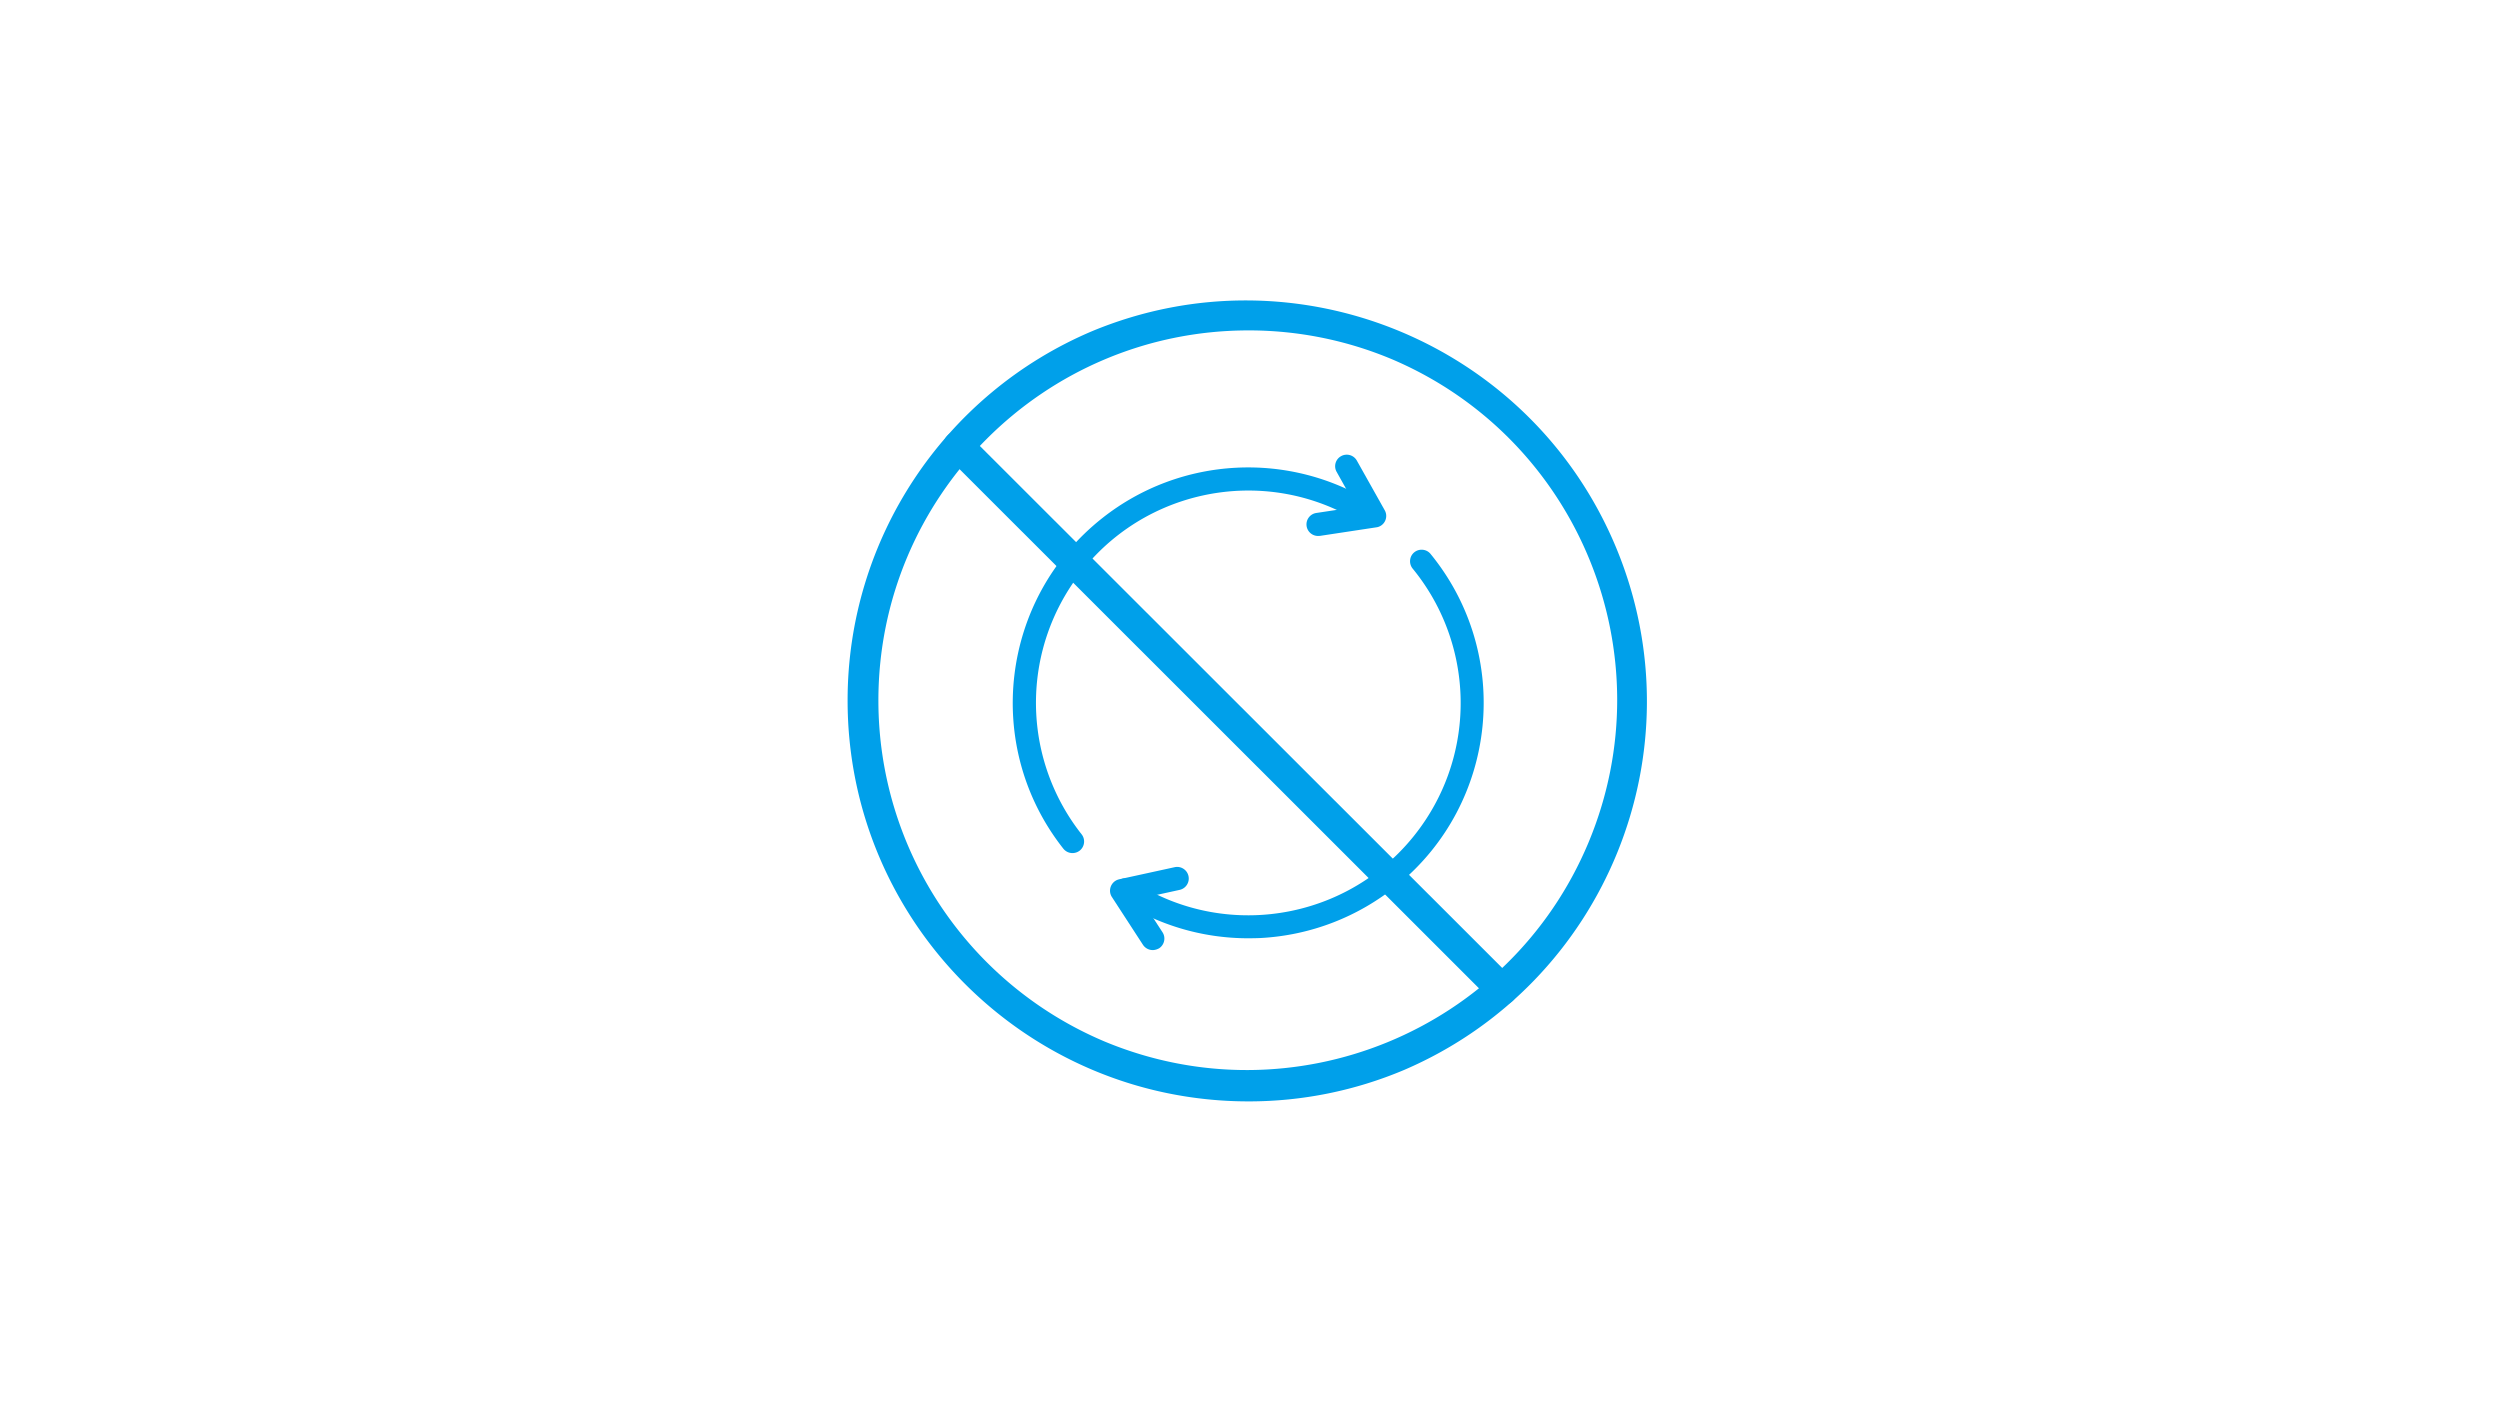 <svg version="1.1" id="ic_unnecessary" xmlns="http://www.w3.org/2000/svg" x="0" y="0" xml:space="preserve" viewBox="0 0 324 182"><style>.st1{fill:#00a0ea}</style><path id="長方形_1862" fill="#fff" d="M0 0h324v182H0z"/><g id="グループ_4619"><path id="パス_3457" class="st1" d="M161.76 121.6c-5.96 0-11.8-1.74-16.78-5.03-.68-.47-.86-1.4-.39-2.08a1.5 1.5 0 012.04-.42c12.68 8.37 29.75 4.88 38.12-7.8 6.64-10.05 5.96-23.26-1.67-32.58-.52-.64-.43-1.59.21-2.11.64-.52 1.59-.43 2.11.21 10.66 13.05 8.73 32.27-4.32 42.93a30.563 30.563 0 01-17.75 6.85c-.52.02-1.05.03-1.57.03z"/><path id="パス_3458" class="st1" d="M138.99 110.56c-.46 0-.89-.21-1.18-.57-10.44-13.23-8.17-32.42 5.07-42.86 10.17-8.02 24.29-8.74 35.23-1.81.69.46.88 1.39.43 2.08-.44.67-1.34.88-2.03.46-12.83-8.14-29.83-4.34-37.97 8.49a27.505 27.505 0 001.64 31.78c.51.65.4 1.59-.25 2.11-.27.21-.6.32-.94.32z"/><path id="パス_3459" class="st1" d="M149.39 123.13c-.51 0-.98-.26-1.26-.68l-4.03-6.2c-.45-.69-.25-1.62.44-2.08.15-.1.32-.17.5-.21l7.23-1.58a1.506 1.506 0 01.65 2.94l-5.11 1.12 2.85 4.38c.45.69.26 1.62-.44 2.08-.26.14-.54.23-.83.23z"/><path id="パス_3460" class="st1" d="M170.83 69.46a1.498 1.498 0 01-.23-2.98l5.17-.78-2.55-4.56c-.4-.73-.13-1.64.6-2.03.71-.39 1.61-.14 2.02.57l3.62 6.45c.41.72.15 1.64-.57 2.04-.16.09-.33.15-.51.17l-7.32 1.11c-.08 0-.15.01-.23.01z"/><path id="パス_3461" d="M161.78 142.74c-28.7-.02-51.96-23.31-51.93-52.01.01-20.86 12.5-39.69 31.71-47.82 26.52-10.99 56.92 1.6 67.91 28.11 10.88 26.26-1.35 56.39-27.46 67.63-6.4 2.71-13.28 4.1-20.23 4.09zm0-99.92c-26.49.02-47.96 21.51-47.94 48a47.953 47.953 0 0029.27 44.14c24.45 10.21 52.54-1.33 62.76-25.77 10.15-24.31-1.19-52.26-25.42-62.61a47.9 47.9 0 00-18.67-3.76z" fill="#00a0ea"/><path id="線_266" class="st1" d="M194.68 130.26c-.53 0-1.04-.21-1.41-.58L122.8 59.25c-.78-.78-.78-2.04 0-2.82.78-.78 2.04-.78 2.82 0l70.47 70.42c.78.78.78 2.04 0 2.82-.37.38-.88.59-1.41.59z"/></g></svg>